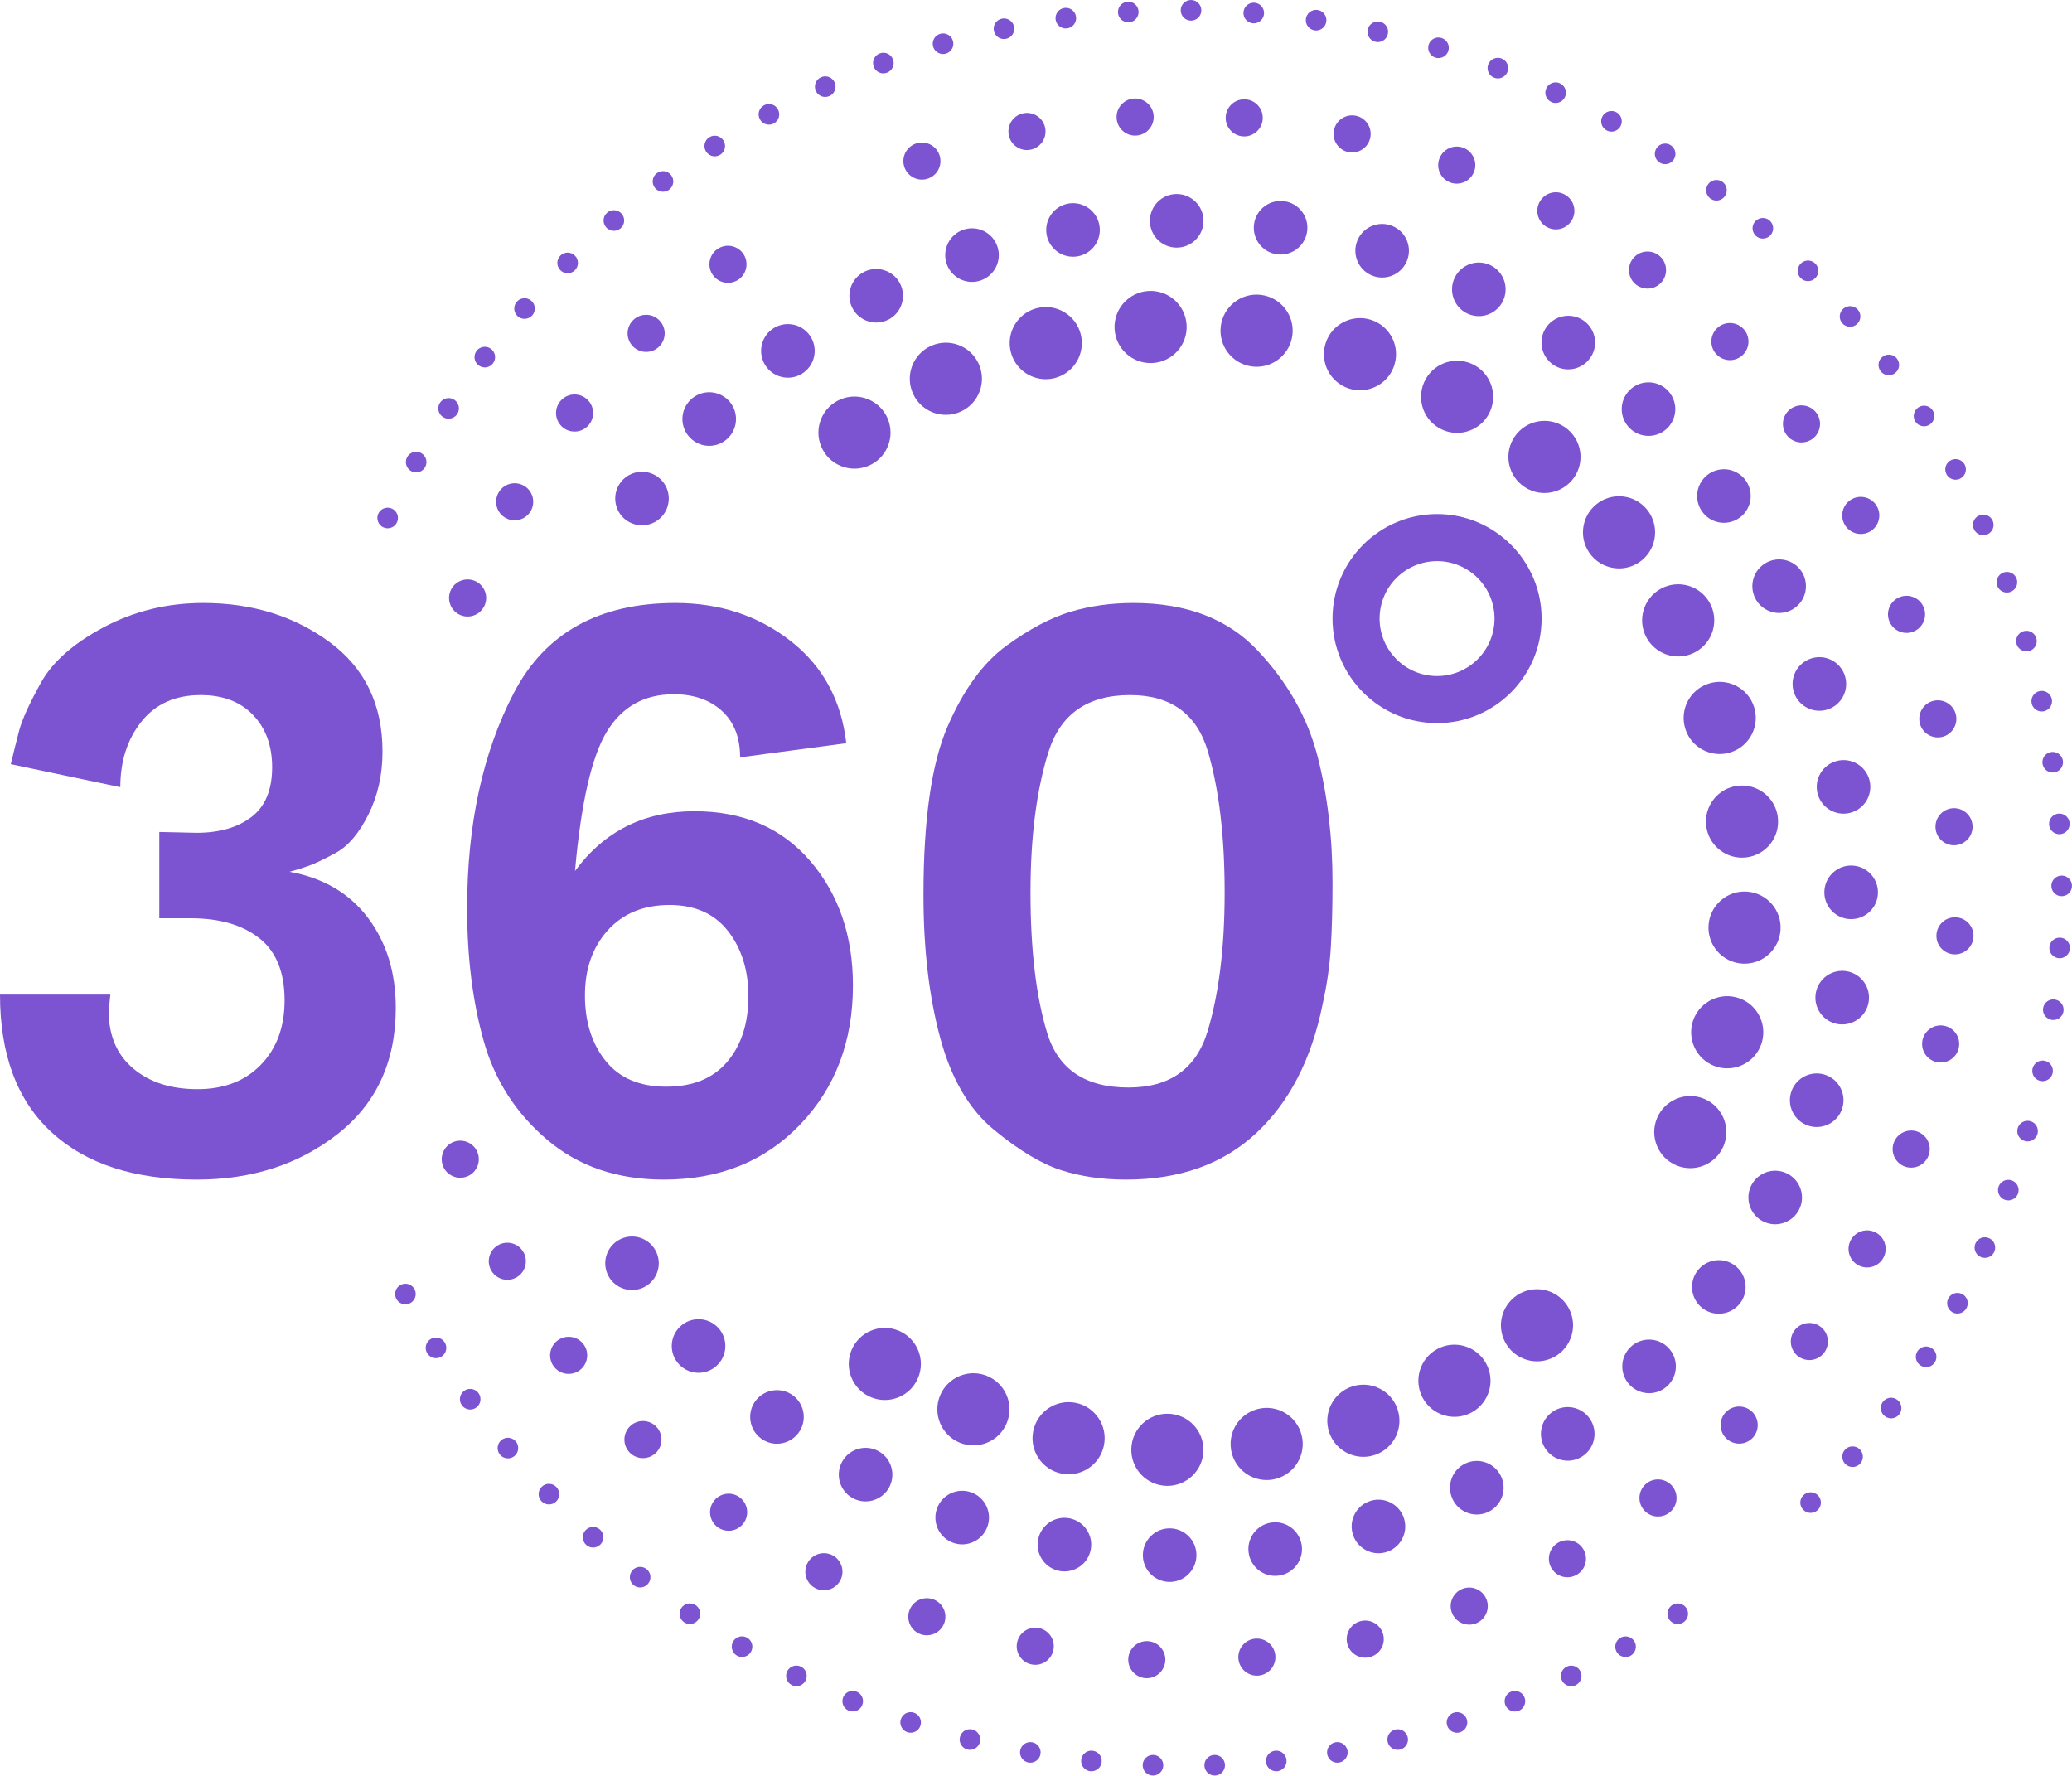 <?xml version="1.0" encoding="UTF-8" standalone="no"?><svg xmlns="http://www.w3.org/2000/svg" xmlns:xlink="http://www.w3.org/1999/xlink" fill="#000000" height="649.7" preserveAspectRatio="xMidYMid meet" version="1" viewBox="0.0 -0.0 758.1 649.7" width="758.1" zoomAndPan="magnify"><defs><clipPath id="a"><path d="M 657 95 L 758.09 95 L 758.09 537 L 657 537 Z M 657 95"/></clipPath><clipPath id="b"><path d="M 155 489 L 599 489 L 599 649.68 L 155 649.68 Z M 155 489"/></clipPath></defs><g><g id="change1_1"><path d="M 71.949 431.621 C 49.074 431.621 31.367 425.836 18.82 414.254 C 6.27 402.68 0 385.902 0 363.922 L 40.375 363.922 L 39.77 369.93 C 39.77 378.895 42.754 385.898 48.723 390.949 C 54.691 396.008 62.535 398.531 72.25 398.531 C 81.965 398.531 89.707 395.547 95.473 389.574 C 101.242 383.609 104.129 375.762 104.129 366.047 C 104.129 355.727 101.039 348.137 94.867 343.281 C 88.691 338.422 80.344 335.992 69.824 335.992 C 67.191 335.992 64.914 335.992 62.992 335.992 C 61.066 335.992 59.5 335.992 58.285 335.992 L 58.285 304.422 L 71.949 304.727 C 80.242 304.727 86.922 302.805 91.984 298.957 C 97.039 295.113 99.574 289.043 99.574 280.742 C 99.574 272.852 97.242 266.477 92.59 261.617 C 87.934 256.762 81.559 254.332 73.465 254.332 C 64.156 254.332 56.922 257.562 51.762 264.023 C 46.598 270.484 44.02 278.484 44.02 288.027 L 3.945 279.605 C 4.957 275.395 5.969 271.332 6.98 267.418 C 7.992 263.512 10.625 257.691 14.875 249.969 C 19.125 242.246 26.816 235.43 37.949 229.512 C 49.074 223.594 61.219 220.637 74.375 220.637 C 92.184 220.637 107.566 225.395 120.52 234.902 C 133.469 244.418 139.949 257.777 139.949 274.977 C 139.949 283.477 138.227 291.168 134.789 298.047 C 131.344 304.93 127.398 309.582 122.949 312.012 C 118.492 314.441 115.102 316.062 112.777 316.867 C 110.449 317.68 108.172 318.387 105.949 318.992 C 118.289 321.223 127.852 326.84 134.637 335.844 C 141.414 344.852 144.805 355.832 144.805 368.781 C 144.805 388.414 137.719 403.797 123.555 414.926 C 109.387 426.059 92.184 431.621 71.949 431.621" fill="#7c53d0"/></g><g id="change1_2"><path d="M 244.984 331.137 C 235.469 331.137 227.934 334.227 222.367 340.395 C 216.801 346.57 214.02 354.512 214.02 364.227 C 214.02 373.941 216.547 381.938 221.609 388.211 C 226.664 394.484 234.059 397.621 243.77 397.621 C 253.484 397.621 260.922 394.586 266.082 388.512 C 271.242 382.441 273.824 374.449 273.824 364.531 C 273.824 355.02 271.344 347.074 266.387 340.699 C 261.426 334.324 254.289 331.137 244.984 331.137 Z M 242.859 431.621 C 225.859 431.621 211.641 426.766 200.207 417.051 C 188.77 407.336 181.027 395.297 176.984 380.926 C 172.934 366.555 170.91 350.367 170.91 332.352 C 170.91 301.59 176.629 275.277 188.062 253.422 C 199.496 231.562 219.18 220.637 247.109 220.637 C 263.301 220.637 277.316 225.242 289.156 234.449 C 300.996 243.66 307.824 256.152 309.645 271.938 L 270.789 277.102 C 270.789 269.816 268.559 264.152 264.109 260.102 C 259.656 256.055 253.789 254.027 246.504 254.027 C 235.773 254.027 227.629 258.566 222.066 267.641 C 216.496 276.723 212.602 293.734 210.379 318.691 C 221.102 304.117 235.676 296.832 254.094 296.832 C 271.898 296.832 286.016 302.902 296.441 315.047 C 306.863 327.191 312.074 342.367 312.074 360.586 C 312.074 381.027 305.648 397.977 292.797 411.434 C 279.941 424.895 263.301 431.621 242.859 431.621" fill="#7c53d0"/></g><g id="change1_3"><path d="M 413.469 254.332 C 397.883 254.332 387.914 261.312 383.566 275.277 C 379.211 289.242 377.039 306.348 377.039 326.582 C 377.039 347.43 379.062 364.531 383.109 377.887 C 387.156 391.246 397.074 397.926 412.859 397.926 C 428.039 397.926 437.703 391.047 441.855 377.281 C 446 363.52 448.074 346.617 448.074 326.582 C 448.074 306.145 446.051 288.992 442.004 275.129 C 437.953 261.266 428.441 254.332 413.469 254.332 Z M 483.898 367.566 C 479.848 387.602 471.758 403.289 459.613 414.621 C 447.469 425.957 431.578 431.621 411.949 431.621 C 403.246 431.621 395.301 430.453 388.121 428.129 C 380.934 425.805 372.789 420.895 363.684 413.406 C 354.574 405.922 347.996 394.637 343.949 379.559 C 339.898 364.484 337.879 347.129 337.879 327.492 C 337.879 299.973 340.809 279.43 346.684 265.867 C 352.551 252.312 359.734 242.445 368.234 236.27 C 376.734 230.098 384.578 225.949 391.766 223.824 C 398.945 221.699 406.586 220.637 414.684 220.637 C 434.113 220.637 449.289 226.453 460.219 238.09 C 471.148 249.73 478.434 262.633 482.078 276.797 C 485.719 290.965 487.543 306.348 487.543 322.941 C 487.543 331.848 487.34 339.688 486.934 346.469 C 486.527 353.25 485.516 360.281 483.898 367.566" fill="#7c53d0"/></g><g id="change1_4"><path d="M 525.789 205.32 C 514.195 205.32 504.766 214.754 504.766 226.344 C 504.766 237.938 514.195 247.371 525.789 247.371 C 537.383 247.371 546.816 237.938 546.816 226.344 C 546.816 214.754 537.383 205.32 525.789 205.32 Z M 525.789 264.594 C 504.699 264.594 487.543 247.438 487.543 226.344 C 487.543 205.254 504.699 188.098 525.789 188.098 C 546.883 188.098 564.039 205.254 564.039 226.344 C 564.039 247.438 546.883 264.594 525.789 264.594" fill="#7c53d0"/></g><g id="change1_5"><path d="M 312.633 171.488 C 309.156 171.488 305.758 170.086 303.297 167.629 C 300.848 165.168 299.438 161.766 299.438 158.289 C 299.438 154.82 300.848 151.422 303.297 148.961 C 305.758 146.504 309.156 145.094 312.633 145.094 C 316.102 145.094 319.504 146.504 321.965 148.961 C 324.422 151.414 325.832 154.812 325.832 158.289 C 325.832 161.766 324.422 165.168 321.965 167.629 C 319.504 170.086 316.102 171.488 312.633 171.488" fill="#7c53d0"/></g><g id="change1_6"><path d="M 407.809 120.418 C 407.379 113.141 412.938 106.895 420.215 106.473 C 427.492 106.051 433.73 111.602 434.156 118.879 C 434.578 126.156 429.027 132.402 421.754 132.824 C 421.488 132.84 421.227 132.848 420.969 132.848 C 414.027 132.848 408.215 127.43 407.809 120.418 Z M 458.062 134.09 C 450.84 133.156 445.734 126.531 446.668 119.309 C 447.605 112.074 454.219 106.977 461.449 107.914 C 468.676 108.848 473.781 115.465 472.855 122.688 C 471.984 129.348 466.309 134.203 459.777 134.203 C 459.211 134.203 458.645 134.164 458.062 134.09 Z M 369.828 128.781 C 368.039 121.715 372.324 114.535 379.391 112.754 C 386.457 110.969 393.637 115.242 395.426 122.316 C 397.203 129.383 392.922 136.555 385.859 138.344 C 384.777 138.613 383.688 138.75 382.617 138.75 C 376.715 138.75 371.336 134.762 369.828 128.781 Z M 493.457 142.129 C 486.539 139.844 482.777 132.387 485.062 125.465 C 487.34 118.539 494.809 114.777 501.73 117.062 C 508.645 119.34 512.406 126.805 510.121 133.727 C 508.301 139.277 503.141 142.793 497.598 142.793 C 496.223 142.793 494.828 142.582 493.457 142.129 Z M 334.121 144.18 C 331.027 137.582 333.879 129.723 340.477 126.633 C 340.477 126.633 340.477 126.633 340.477 126.641 C 347.074 123.547 354.934 126.391 358.023 132.988 C 361.117 139.594 358.27 147.453 351.668 150.539 C 349.859 151.391 347.957 151.789 346.078 151.789 C 341.117 151.789 336.359 148.977 334.121 144.18 Z M 526.699 156.715 C 520.336 153.172 518.051 145.133 521.602 138.766 C 525.145 132.402 533.188 130.113 539.551 133.66 C 545.914 137.211 548.199 145.254 544.656 151.617 C 542.234 155.945 537.746 158.391 533.117 158.391 C 530.938 158.391 528.734 157.852 526.699 156.715 Z M 556.617 177.309 C 551.027 172.633 550.289 164.309 554.973 158.723 C 559.648 153.133 567.977 152.395 573.562 157.074 C 579.148 161.754 579.891 170.078 575.207 175.664 C 572.598 178.781 568.855 180.395 565.086 180.395 C 562.094 180.395 559.09 179.383 556.617 177.309 Z M 582.16 203.148 C 577.543 197.508 578.375 189.188 584.016 184.574 C 589.656 179.957 597.977 180.785 602.59 186.43 C 607.203 192.07 606.375 200.387 600.734 205.004 C 598.281 207.008 595.32 207.988 592.379 207.988 C 588.562 207.98 584.77 206.34 582.16 203.148 Z M 602.414 233.289 C 598.938 226.883 601.316 218.871 607.719 215.395 C 614.129 211.918 622.137 214.293 625.613 220.695 C 629.09 227.105 626.715 235.117 620.312 238.594 C 618.309 239.68 616.156 240.199 614.027 240.199 C 609.348 240.199 604.809 237.695 602.414 233.289 Z M 616.625 266.684 C 614.414 259.738 618.27 252.316 625.215 250.117 C 632.16 247.906 639.582 251.754 641.781 258.707 C 643.984 265.652 640.141 273.07 633.191 275.273 C 631.863 275.695 630.523 275.895 629.195 275.895 C 623.602 275.895 618.402 272.305 616.625 266.684 Z M 624.266 302.168 C 623.402 294.93 628.586 288.367 635.824 287.516 C 643.062 286.66 649.625 291.836 650.477 299.074 C 651.332 306.316 646.148 312.875 638.91 313.73 C 638.391 313.789 637.859 313.82 637.348 313.82 C 630.75 313.82 625.055 308.879 624.266 302.168 Z M 637.371 352.582 C 630.102 352.078 624.617 345.773 625.125 338.496 C 625.629 331.227 631.934 325.742 639.203 326.246 C 646.473 326.754 651.965 333.059 651.449 340.328 C 650.969 347.289 645.176 352.613 638.301 352.613 C 637.988 352.613 637.68 352.598 637.371 352.582 Z M 628.578 390.465 C 621.527 388.602 617.336 381.375 619.195 374.324 C 621.066 367.281 628.281 363.078 635.336 364.949 C 642.379 366.812 646.578 374.039 644.719 381.082 C 643.148 387.004 637.809 390.906 631.965 390.906 C 630.848 390.906 629.711 390.766 628.578 390.465" fill="#7c53d0"/></g><g id="change1_7"><path d="M 618.441 427.434 C 614.965 427.434 611.562 426.023 609.105 423.57 C 606.652 421.113 605.242 417.711 605.242 414.234 C 605.242 410.758 606.652 407.355 609.105 404.906 C 611.562 402.445 614.965 401.035 618.441 401.035 C 621.918 401.035 625.32 402.445 627.77 404.906 C 630.23 407.363 631.641 410.766 631.641 414.234 C 631.641 417.711 630.23 421.113 627.77 423.57 C 625.312 426.023 621.91 427.434 618.441 427.434" fill="#7c53d0"/></g><g id="change1_8"><path d="M 562.355 498.117 C 558.879 498.117 555.477 496.707 553.027 494.25 C 550.566 491.797 549.156 488.398 549.156 484.922 C 549.156 481.445 550.566 478.043 553.027 475.594 C 555.477 473.133 558.879 471.723 562.355 471.723 C 565.832 471.723 569.234 473.133 571.691 475.594 C 574.145 478.043 575.555 481.445 575.555 484.922 C 575.555 488.398 574.145 491.797 571.691 494.25 C 569.234 496.707 565.832 498.117 562.355 498.117" fill="#7c53d0"/></g><g id="change1_9"><path d="M 520.586 511.578 C 517.07 505.191 519.398 497.168 525.785 493.652 C 532.176 490.141 540.199 492.469 543.715 498.859 C 547.227 505.246 544.895 513.27 538.512 516.785 C 536.496 517.891 534.309 518.422 532.16 518.422 C 527.5 518.422 522.988 515.945 520.586 511.578 Z M 351.207 527.906 C 344.449 525.176 341.188 517.484 343.914 510.727 C 346.645 503.973 354.34 500.703 361.098 503.434 C 367.852 506.164 371.117 513.855 368.387 520.613 C 366.309 525.75 361.367 528.871 356.148 528.871 C 354.496 528.871 352.828 528.562 351.207 527.906 Z M 486.32 524.07 C 484 517.168 487.711 509.68 494.617 507.348 C 501.523 505.027 509.016 508.738 511.336 515.645 C 513.668 522.555 509.949 530.043 503.039 532.363 C 501.645 532.84 500.23 533.059 498.832 533.059 C 493.32 533.059 488.176 529.582 486.32 524.07 Z M 388.281 539.16 C 381.148 537.672 376.562 530.684 378.059 523.547 C 379.543 516.414 386.531 511.836 393.668 513.32 C 400.801 514.809 405.379 521.801 403.895 528.934 C 402.598 535.16 397.105 539.438 390.988 539.438 C 390.094 539.438 389.188 539.348 388.281 539.16 Z M 450.395 530.281 C 449.332 523.074 454.309 516.359 461.523 515.297 C 468.734 514.234 475.438 519.219 476.504 526.43 C 477.566 533.641 472.59 540.344 465.379 541.406 C 464.723 541.504 464.074 541.551 463.434 541.551 C 457 541.551 451.359 536.836 450.395 530.281 Z M 426.734 543.676 C 419.449 543.465 413.715 537.387 413.926 530.102 C 414.137 522.816 420.215 517.086 427.496 517.297 C 434.781 517.5 440.523 523.578 440.312 530.863 C 440.109 538.02 434.234 543.684 427.121 543.684 C 426.992 543.684 426.863 543.684 426.734 543.676" fill="#7c53d0"/></g><g id="change1_10"><path d="M 323.734 512.273 C 320.258 512.273 316.855 510.863 314.406 508.414 C 311.945 505.953 310.535 502.555 310.535 499.074 C 310.535 495.605 311.945 492.207 314.406 489.746 C 316.863 487.289 320.266 485.879 323.734 485.879 C 327.211 485.879 330.613 487.289 333.062 489.746 C 335.523 492.207 336.934 495.605 336.934 499.074 C 336.934 502.555 335.523 505.953 333.062 508.414 C 330.613 510.863 327.211 512.273 323.734 512.273" fill="#7c53d0"/></g><g id="change1_11"><path d="M 630.742 191.301 C 628.164 191.301 625.637 190.254 623.812 188.426 C 621.984 186.602 620.938 184.074 620.938 181.496 C 620.938 178.918 621.984 176.391 623.812 174.566 C 625.637 172.738 628.164 171.691 630.742 171.691 C 633.32 171.691 635.848 172.738 637.68 174.566 C 639.504 176.391 640.547 178.918 640.547 181.496 C 640.547 184.074 639.504 186.602 637.68 188.426 C 635.848 190.254 633.32 191.301 630.742 191.301" fill="#7c53d0"/></g><g id="change1_12"><path d="M 642.215 218.934 C 639.754 214.105 641.688 208.199 646.512 205.75 C 651.34 203.297 657.242 205.223 659.695 210.047 C 662.145 214.875 660.223 220.781 655.387 223.23 C 653.973 223.953 652.453 224.293 650.961 224.293 C 647.387 224.293 643.938 222.332 642.215 218.934 Z M 656.34 253.262 L 656.332 253.262 C 654.68 248.102 657.523 242.582 662.672 240.93 C 667.832 239.27 673.352 242.105 675.004 247.266 C 676.66 252.426 673.82 257.945 668.668 259.598 C 667.672 259.922 666.66 260.07 665.668 260.07 C 661.52 260.07 657.672 257.414 656.34 253.262 Z M 664.82 289.391 C 664.008 284.039 667.688 279.047 673.043 278.23 C 678.391 277.414 683.391 281.09 684.203 286.441 C 685.02 291.797 681.34 296.797 675.984 297.613 C 675.484 297.688 674.988 297.727 674.496 297.727 C 669.738 297.727 665.562 294.25 664.82 289.391 Z M 677.234 336.309 C 671.82 336.277 667.453 331.859 667.492 326.445 C 667.527 321.027 671.941 316.672 677.355 316.707 C 682.77 316.738 687.129 321.156 687.102 326.57 C 687.062 331.965 682.688 336.309 677.297 336.309 C 677.281 336.309 677.258 336.309 677.234 336.309 Z M 672.426 374.719 C 667.078 373.836 663.465 368.781 664.348 363.441 C 665.23 358.102 670.281 354.484 675.621 355.363 C 680.961 356.246 684.582 361.301 683.699 366.641 C 682.898 371.445 678.742 374.844 674.031 374.844 C 673.504 374.844 672.969 374.801 672.426 374.719 Z M 661.578 411.875 C 656.441 410.148 653.676 404.598 655.395 399.461 C 657.121 394.324 662.68 391.559 667.809 393.277 C 672.945 395.004 675.711 400.555 673.992 405.691 C 672.621 409.793 668.797 412.379 664.695 412.379 C 663.66 412.379 662.613 412.223 661.578 411.875 Z M 644.957 446.852 C 640.16 444.332 638.312 438.406 640.824 433.617 C 643.344 428.82 649.27 426.973 654.062 429.484 C 658.855 431.992 660.703 437.922 658.191 442.719 C 656.438 446.059 653.027 447.977 649.496 447.977 C 647.969 447.977 646.406 447.613 644.957 446.852 Z M 623.012 478.754 C 618.676 475.508 617.785 469.371 621.027 465.027 C 624.266 460.691 630.41 459.801 634.746 463.043 C 639.09 466.277 639.973 472.426 636.738 476.762 C 634.812 479.34 631.859 480.699 628.871 480.699 C 626.836 480.699 624.777 480.062 623.012 478.754 Z M 248.465 499.234 C 244.746 495.297 244.918 489.09 248.863 485.383 C 252.793 481.664 259 481.836 262.719 485.773 C 266.434 489.719 266.254 495.914 262.316 499.633 C 260.426 501.422 258.004 502.312 255.59 502.312 C 252.988 502.312 250.387 501.277 248.465 499.234 Z M 596.336 506.801 C 592.559 502.922 592.645 496.715 596.527 492.938 C 600.41 489.16 606.617 489.25 610.387 493.133 C 614.164 497.012 614.082 503.215 610.199 506.996 C 608.289 508.852 605.824 509.77 603.367 509.77 C 600.809 509.77 598.254 508.773 596.336 506.801 Z M 278.297 526.227 C 274.008 522.922 273.207 516.762 276.512 512.477 C 279.812 508.188 285.977 507.387 290.266 510.691 C 294.551 513.992 295.348 520.156 292.047 524.438 C 290.113 526.949 287.211 528.262 284.27 528.262 C 282.184 528.262 280.078 527.598 278.297 526.227 Z M 565.586 530.305 C 562.469 525.887 563.531 519.77 567.949 516.648 C 572.379 513.531 578.496 514.59 581.617 519.016 C 584.73 523.441 583.676 529.559 579.25 532.68 C 577.527 533.887 575.562 534.469 573.605 534.469 C 570.531 534.469 567.492 533.02 565.586 530.305 Z M 312.016 548.188 C 307.258 545.602 305.5 539.641 308.086 534.891 C 310.664 530.133 316.621 528.375 321.383 530.953 C 326.133 533.539 327.898 539.5 325.312 544.258 C 323.531 547.523 320.16 549.379 316.684 549.379 C 315.102 549.379 313.5 548.992 312.016 548.188 Z M 531.527 548.668 C 529.145 543.805 531.156 537.93 536.02 535.555 C 540.887 533.172 546.762 535.184 549.137 540.051 C 551.52 544.914 549.504 550.781 544.641 553.164 C 543.254 553.844 541.781 554.168 540.336 554.168 C 536.715 554.168 533.223 552.145 531.527 548.668 Z M 348.797 564.535 C 343.684 562.734 341.004 557.137 342.801 552.031 C 344.602 546.926 350.199 544.242 355.305 546.035 C 360.41 547.84 363.094 553.434 361.289 558.539 C 359.875 562.574 356.09 565.094 352.047 565.094 C 350.969 565.094 349.867 564.914 348.797 564.535 Z M 494.965 561.391 C 493.391 556.211 496.312 550.734 501.496 549.16 C 506.668 547.582 512.152 550.5 513.727 555.684 C 515.305 560.863 512.387 566.34 507.203 567.914 C 506.246 568.207 505.289 568.344 504.34 568.344 C 500.141 568.344 496.254 565.621 494.965 561.391 Z M 387.711 574.832 C 382.379 573.863 378.84 568.766 379.809 563.434 C 380.766 558.109 385.871 554.566 391.191 555.531 C 396.523 556.496 400.062 561.594 399.098 566.926 C 398.246 571.664 394.113 574.988 389.461 574.988 C 388.879 574.988 388.297 574.938 387.711 574.832 Z M 456.855 568.141 C 456.117 562.777 459.875 557.832 465.234 557.102 L 465.242 557.102 C 470.605 556.363 475.547 560.117 476.285 565.488 C 477.016 570.848 473.262 575.789 467.898 576.527 C 467.445 576.586 467 576.617 466.555 576.617 C 461.73 576.617 457.527 573.059 456.855 568.141 Z M 427.746 578.828 C 422.332 578.715 418.039 574.234 418.152 568.82 C 418.27 563.414 422.746 559.113 428.16 559.227 C 433.57 559.34 437.867 563.82 437.754 569.234 C 437.641 574.574 433.273 578.836 427.961 578.836 C 427.891 578.836 427.824 578.828 427.746 578.828" fill="#7c53d0"/></g><g id="change1_13"><path d="M 231.246 472.039 C 228.66 472.039 226.133 470.992 224.309 469.176 C 222.48 467.344 221.441 464.816 221.441 462.234 C 221.441 459.656 222.48 457.129 224.309 455.305 C 226.133 453.48 228.66 452.434 231.246 452.434 C 233.824 452.434 236.344 453.48 238.168 455.305 C 239.992 457.129 241.043 459.656 241.043 462.234 C 241.043 464.816 239.992 467.348 238.168 469.176 C 236.352 470.992 233.824 472.039 231.246 472.039" fill="#7c53d0"/></g><g id="change1_14"><path d="M 234.895 192.219 C 232.309 192.219 229.781 191.172 227.957 189.348 C 226.133 187.523 225.094 184.996 225.094 182.414 C 225.094 179.828 226.133 177.309 227.957 175.484 C 229.781 173.66 232.309 172.613 234.895 172.613 C 237.477 172.613 240 173.66 241.828 175.484 C 243.652 177.305 244.699 179.828 244.699 182.414 C 244.699 184.996 243.652 187.523 241.828 189.348 C 240 191.172 237.477 192.219 234.895 192.219" fill="#7c53d0"/></g><g id="change1_15"><path d="M 420.727 80.898 C 420.676 75.484 425.016 71.051 430.426 70.988 C 435.848 70.938 440.281 75.281 440.336 80.695 C 440.395 86.109 436.051 90.547 430.637 90.598 C 430.598 90.598 430.562 90.605 430.531 90.605 C 425.16 90.605 420.785 86.277 420.727 80.898 Z M 467.137 93.035 C 461.773 92.258 458.062 87.281 458.84 81.918 C 459.617 76.562 464.598 72.852 469.949 73.629 C 475.312 74.406 479.023 79.383 478.246 84.738 C 477.535 89.617 473.344 93.133 468.555 93.133 C 468.086 93.133 467.613 93.102 467.137 93.035 Z M 382.922 85.758 C 382.031 80.41 385.637 75.363 390.977 74.469 C 396.312 73.578 401.367 77.184 402.266 82.52 C 403.156 87.859 399.551 92.914 394.211 93.805 C 393.66 93.902 393.117 93.938 392.582 93.938 C 387.875 93.938 383.727 90.547 382.922 85.758 Z M 502.785 101.105 C 497.617 99.496 494.73 94 496.336 88.836 C 497.941 83.66 503.434 80.773 508.605 82.379 C 513.773 83.984 516.668 89.48 515.055 94.656 C 513.75 98.855 509.883 101.547 505.695 101.547 C 504.738 101.547 503.758 101.406 502.785 101.105 Z M 346.344 96.457 C 344.625 91.32 347.395 85.766 352.527 84.043 C 357.664 82.324 363.223 85.102 364.941 90.234 C 366.652 95.363 363.887 100.922 358.75 102.641 C 357.719 102.988 356.668 103.156 355.645 103.156 C 351.539 103.156 347.719 100.559 346.344 96.457 Z M 536.73 114.664 C 531.871 112.266 529.883 106.383 532.281 101.531 C 534.68 96.676 540.555 94.684 545.41 97.074 C 550.266 99.477 552.258 105.355 549.859 110.207 C 548.156 113.668 544.68 115.676 541.066 115.676 C 539.609 115.676 538.125 115.348 536.73 114.664 Z M 311.887 112.746 C 309.391 107.949 311.254 102.031 316.059 99.527 C 320.859 97.031 326.781 98.895 329.285 103.699 C 331.781 108.5 329.91 114.422 325.113 116.926 L 325.113 116.918 C 323.668 117.672 322.121 118.027 320.598 118.027 C 317.055 118.027 313.637 116.102 311.887 112.746 Z M 568.156 133.359 C 563.73 130.23 562.672 124.113 565.793 119.691 C 568.918 115.266 575.039 114.219 579.461 117.34 C 583.879 120.465 584.938 126.578 581.812 130.996 C 579.902 133.703 576.871 135.152 573.797 135.152 C 571.844 135.152 569.867 134.566 568.156 133.359 Z M 280.395 134.219 C 277.176 129.859 278.102 123.719 282.453 120.5 C 286.812 117.289 292.949 118.215 296.164 122.566 C 299.383 126.926 298.457 133.062 294.105 136.277 C 292.348 137.574 290.312 138.199 288.289 138.199 C 285.281 138.199 282.316 136.82 280.395 134.219 Z M 252.598 160.297 C 248.742 156.488 248.703 150.289 252.516 146.434 C 256.32 142.582 262.527 142.543 266.383 146.352 C 270.227 150.16 270.266 156.367 266.457 160.215 C 264.539 162.16 262.016 163.133 259.488 163.133 C 256.992 163.133 254.504 162.191 252.598 160.297" fill="#7c53d0"/></g><g id="change1_16"><path d="M 603.156 159.496 C 600.566 159.496 598.043 158.449 596.227 156.625 C 594.398 154.809 593.352 152.281 593.352 149.691 C 593.352 147.113 594.398 144.59 596.227 142.762 C 598.043 140.938 600.566 139.891 603.156 139.891 C 605.734 139.891 608.262 140.938 610.086 142.762 C 611.91 144.59 612.961 147.113 612.961 149.691 C 612.961 152.273 611.91 154.809 610.086 156.625 C 608.262 158.449 605.734 159.496 603.156 159.496" fill="#7c53d0"/></g><g id="change1_17"><path d="M 337.309 65.727 C 335.531 65.727 333.781 65.004 332.516 63.734 C 331.254 62.469 330.527 60.727 330.527 58.938 C 330.527 57.152 331.254 55.402 332.516 54.137 C 333.781 52.875 335.531 52.145 337.309 52.145 C 339.098 52.145 340.848 52.875 342.113 54.137 C 343.371 55.395 344.098 57.152 344.098 58.938 C 344.098 60.727 343.371 62.477 342.113 63.734 C 340.848 65.004 339.098 65.727 337.309 65.727" fill="#7c53d0"/></g><g id="change1_18"><path d="M 408.547 43.254 C 408.312 39.504 411.156 36.285 414.895 36.051 C 418.637 35.816 421.863 38.668 422.098 42.406 C 422.324 46.148 419.48 49.367 415.742 49.602 C 415.598 49.609 415.453 49.617 415.32 49.617 C 411.758 49.617 408.773 46.852 408.547 43.254 Z M 454.715 49.891 C 450.977 49.602 448.188 46.336 448.473 42.605 C 448.758 38.863 452.023 36.066 455.766 36.359 C 459.496 36.645 462.297 39.91 462 43.645 C 461.73 47.203 458.758 49.91 455.242 49.91 C 455.07 49.91 454.891 49.902 454.715 49.891 Z M 369.098 49.48 C 368.344 45.809 370.703 42.219 374.375 41.457 C 378.039 40.703 381.633 43.062 382.395 46.738 C 383.148 50.41 380.785 54 377.113 54.754 C 376.652 54.852 376.195 54.898 375.742 54.898 C 372.59 54.898 369.762 52.688 369.098 49.48 Z M 493.246 55.621 L 493.246 55.629 C 489.59 54.812 487.273 51.188 488.086 47.527 C 488.902 43.863 492.527 41.555 496.188 42.371 C 499.844 43.184 502.152 46.812 501.336 50.469 C 500.637 53.629 497.832 55.785 494.723 55.785 C 494.234 55.785 493.734 55.734 493.246 55.621 Z M 530.598 66.766 C 527.094 65.441 525.32 61.527 526.645 58.02 C 527.969 54.512 531.887 52.738 535.395 54.066 C 538.902 55.387 540.668 59.301 539.348 62.809 C 538.32 65.531 535.734 67.203 532.996 67.203 C 532.195 67.203 531.391 67.062 530.598 66.766 Z M 565.992 83.086 C 562.703 81.277 561.504 77.152 563.312 73.871 C 565.121 70.582 569.246 69.383 572.527 71.195 L 572.535 71.195 C 575.816 73.004 577.016 77.129 575.207 80.418 C 573.969 82.664 571.648 83.934 569.258 83.934 C 568.148 83.934 567.023 83.66 565.992 83.086 Z M 598.715 104.246 C 595.719 101.992 595.117 97.738 597.363 94.738 C 599.617 91.742 603.871 91.141 606.871 93.391 C 609.867 95.645 610.473 99.898 608.215 102.898 C 606.883 104.672 604.844 105.605 602.785 105.605 C 601.367 105.605 599.938 105.16 598.715 104.246 Z M 628.148 129.785 C 625.492 127.137 625.492 122.84 628.141 120.191 C 630.785 117.535 635.086 117.535 637.738 120.184 C 640.395 122.828 640.395 127.129 637.738 129.785 C 636.422 131.109 634.68 131.773 632.945 131.773 C 631.211 131.773 629.469 131.109 628.148 129.785 Z M 653.707 159.188 C 651.449 156.195 652.055 151.941 655.051 149.688 C 658.043 147.43 662.297 148.035 664.551 151.027 C 666.805 154.023 666.203 158.273 663.211 160.531 C 661.984 161.449 660.555 161.895 659.137 161.895 C 657.078 161.895 655.039 160.961 653.707 159.188 Z M 674.875 191.871 L 674.875 191.879 C 673.062 188.594 674.258 184.469 677.535 182.656 C 680.816 180.848 684.949 182.039 686.762 185.32 C 688.57 188.602 687.379 192.734 684.098 194.543 C 683.059 195.117 681.934 195.387 680.824 195.387 C 678.434 195.387 676.109 194.121 674.875 191.871 Z M 691.219 227.203 C 689.891 223.699 691.648 219.785 695.152 218.449 C 698.66 217.121 702.582 218.887 703.91 222.395 C 705.238 225.898 703.473 229.82 699.965 231.148 C 699.176 231.441 698.359 231.586 697.559 231.586 C 694.82 231.586 692.242 229.922 691.219 227.203 Z M 702.387 264.512 C 701.57 260.855 703.871 257.227 707.527 256.414 C 711.195 255.59 714.82 257.898 715.637 261.559 C 716.449 265.215 714.152 268.844 710.492 269.664 C 709.996 269.77 709.496 269.82 709.008 269.82 C 705.898 269.82 703.098 267.68 702.387 264.512 Z M 708.172 303.035 C 707.867 299.301 710.668 296.035 714.398 295.742 C 718.141 295.449 721.406 298.238 721.699 301.98 C 721.992 305.711 719.203 308.977 715.465 309.273 C 715.281 309.285 715.109 309.293 714.93 309.293 C 711.422 309.293 708.441 306.594 708.172 303.035 Z M 714.867 349.195 C 711.117 348.969 708.277 345.75 708.504 342.008 C 708.73 338.27 711.949 335.418 715.688 335.645 C 719.43 335.871 722.281 339.09 722.055 342.832 C 721.836 346.438 718.844 349.211 715.281 349.211 C 715.145 349.211 715.004 349.203 714.867 349.195 Z M 708.684 388.641 C 705.012 387.883 702.648 384.301 703.395 380.629 C 704.148 376.957 707.742 374.59 711.414 375.344 C 715.086 376.098 717.445 379.68 716.691 383.352 C 716.035 386.566 713.211 388.781 710.055 388.781 C 709.605 388.781 709.145 388.738 708.684 388.641 Z M 696.973 426.844 C 693.441 425.578 691.609 421.684 692.879 418.156 C 694.145 414.633 698.027 412.793 701.559 414.062 C 705.086 415.328 706.918 419.219 705.652 422.742 C 704.656 425.516 702.047 427.242 699.266 427.242 C 698.504 427.242 697.727 427.113 696.973 426.844 Z M 679.957 462.98 C 676.648 461.234 675.379 457.121 677.129 453.812 L 677.137 453.812 C 678.887 450.492 682.996 449.234 686.309 450.984 C 689.617 452.742 690.887 456.844 689.129 460.16 C 687.914 462.461 685.562 463.773 683.125 463.773 C 682.055 463.773 680.969 463.52 679.957 462.98 Z M 658.012 496.355 C 654.98 494.152 654.309 489.906 656.512 486.875 C 658.715 483.844 662.961 483.172 665.992 485.371 C 669.023 487.574 669.699 491.82 667.492 494.852 C 667.492 494.852 667.492 494.852 667.5 494.852 C 666.164 496.684 664.098 497.652 662.004 497.652 C 660.613 497.652 659.219 497.23 658.012 496.355 Z M 631.609 526.316 C 628.918 523.707 628.844 519.414 631.449 516.715 C 634.055 514.023 638.352 513.957 641.051 516.559 C 643.742 519.168 643.812 523.465 641.211 526.156 C 639.875 527.539 638.102 528.223 636.328 528.223 C 634.633 528.223 632.93 527.59 631.609 526.316 Z M 601.277 552.281 C 598.969 549.316 599.504 545.059 602.461 542.758 C 605.418 540.449 609.68 540.984 611.984 543.941 C 614.285 546.898 613.758 551.164 610.805 553.465 C 609.559 554.43 608.098 554.898 606.633 554.898 C 604.609 554.898 602.613 554 601.277 552.281 Z M 567.605 573.723 C 565.734 570.465 566.867 566.324 570.117 564.461 C 573.367 562.598 577.516 563.723 579.379 566.973 C 581.246 570.223 580.117 574.371 576.867 576.234 C 575.805 576.844 574.641 577.137 573.492 577.137 C 571.141 577.137 568.855 575.91 567.605 573.723 Z M 531.254 590.191 C 529.867 586.707 531.562 582.766 535.047 581.375 C 538.531 579.988 542.477 581.691 543.863 585.18 C 545.254 588.652 543.547 592.605 540.062 593.984 C 539.238 594.316 538.395 594.469 537.559 594.469 C 534.859 594.469 532.312 592.855 531.254 590.191 Z M 492.914 601.348 C 492.039 597.703 494.277 594.039 497.922 593.156 C 501.57 592.281 505.234 594.527 506.109 598.172 C 506.984 601.812 504.746 605.48 501.098 606.363 C 500.566 606.488 500.031 606.551 499.504 606.551 C 496.441 606.551 493.66 604.453 492.914 601.348" fill="#7c53d0"/></g><g id="change1_19"><path d="M 459.867 613.133 C 458.078 613.133 456.328 612.41 455.062 611.145 C 453.805 609.883 453.078 608.133 453.078 606.348 C 453.078 604.559 453.805 602.809 455.062 601.543 C 456.328 600.281 458.078 599.559 459.867 599.559 C 461.652 599.559 463.402 600.281 464.664 601.543 C 465.93 602.809 466.652 604.559 466.652 606.348 C 466.652 608.133 465.93 609.883 464.664 611.145 C 463.402 612.41 461.652 613.133 459.867 613.133" fill="#7c53d0"/></g><g id="change1_20"><path d="M 419.59 614.062 C 417.801 614.062 416.051 613.336 414.789 612.07 C 413.523 610.812 412.801 609.062 412.801 607.273 C 412.801 605.488 413.523 603.738 414.789 602.469 C 416.051 601.211 417.801 600.488 419.59 600.488 C 421.375 600.488 423.125 601.211 424.391 602.469 C 425.652 603.738 426.375 605.488 426.375 607.273 C 426.375 609.062 425.652 610.812 424.391 612.07 C 423.125 613.336 421.375 614.062 419.59 614.062" fill="#7c53d0"/></g><g id="change1_21"><path d="M 179.68 464.785 C 177.859 461.504 179.051 457.379 182.332 455.562 C 185.613 453.754 189.738 454.941 191.555 458.223 C 193.363 461.496 192.184 465.629 188.898 467.445 C 187.859 468.02 186.734 468.293 185.621 468.293 C 183.23 468.293 180.914 467.023 179.68 464.785 Z M 202.656 500.035 C 200.387 497.055 200.969 492.793 203.953 490.523 C 206.934 488.254 211.191 488.836 213.465 491.812 C 215.734 494.801 215.152 499.062 212.164 501.332 C 210.945 502.258 209.496 502.711 208.062 502.711 C 206.02 502.711 203.988 501.789 202.656 500.035 Z M 230.492 531.594 C 227.812 528.973 227.77 524.672 230.402 521.996 C 233.02 519.316 237.316 519.273 239.992 521.898 L 239.992 521.902 C 242.672 524.527 242.719 528.82 240.094 531.496 C 238.758 532.855 237 533.531 235.242 533.531 C 233.531 533.531 231.812 532.887 230.492 531.594 Z M 262.59 558.812 C 259.559 556.594 258.898 552.348 261.109 549.324 C 263.32 546.301 267.566 545.637 270.598 547.848 C 273.621 550.059 274.285 554.305 272.066 557.332 C 270.742 559.152 268.676 560.117 266.586 560.117 C 265.195 560.117 263.797 559.695 262.59 558.812 Z M 298.289 581.105 C 294.973 579.355 293.695 575.254 295.445 571.934 C 297.195 568.617 301.309 567.348 304.617 569.098 C 307.938 570.848 309.203 574.949 307.453 578.27 C 306.238 580.57 303.887 581.891 301.449 581.891 C 300.379 581.891 299.293 581.641 298.289 581.105 Z M 336.855 597.977 C 333.32 596.723 331.465 592.848 332.711 589.316 C 333.961 585.781 337.84 583.926 341.367 585.168 C 344.902 586.414 346.758 590.289 345.516 593.828 C 344.535 596.617 341.91 598.359 339.113 598.359 C 338.363 598.359 337.605 598.238 336.855 597.977 Z M 377.484 609.031 C 373.805 608.316 371.398 604.746 372.121 601.066 C 372.84 597.387 376.398 594.988 380.078 595.707 C 383.758 596.422 386.156 599.988 385.438 603.668 C 384.809 606.906 381.969 609.16 378.789 609.16 C 378.355 609.16 377.922 609.113 377.484 609.031" fill="#7c53d0"/></g><g id="change1_22"><path d="M 168.402 430.945 C 166.613 430.945 164.863 430.223 163.598 428.965 C 162.34 427.695 161.613 425.945 161.613 424.16 C 161.613 422.371 162.34 420.621 163.598 419.363 C 164.863 418.094 166.613 417.371 168.402 417.371 C 170.191 417.371 171.938 418.094 173.199 419.363 C 174.465 420.621 175.191 422.371 175.191 424.16 C 175.191 425.945 174.465 427.695 173.199 428.965 C 171.934 430.223 170.191 430.945 168.402 430.945" fill="#7c53d0"/></g><g id="change1_23"><path d="M 260.879 100.719 C 258.664 97.695 259.32 93.449 262.348 91.23 C 265.371 89.016 269.617 89.672 271.836 92.703 C 274.043 95.719 273.387 99.973 270.363 102.184 C 269.156 103.07 267.754 103.492 266.359 103.492 C 264.27 103.492 262.211 102.527 260.879 100.719 Z M 231.539 126.707 C 228.93 124.016 228.996 119.715 231.691 117.105 C 234.375 114.496 238.676 114.566 241.281 117.258 C 243.895 119.941 243.824 124.242 241.141 126.852 C 239.82 128.133 238.117 128.766 236.41 128.766 C 234.641 128.766 232.867 128.078 231.539 126.707 Z M 206.051 156.473 C 203.094 154.172 202.574 149.906 204.883 146.949 C 207.18 143.992 211.449 143.473 214.406 145.777 C 217.355 148.086 217.883 152.348 215.574 155.305 C 214.238 157.016 212.242 157.914 210.223 157.914 C 208.766 157.914 207.285 157.445 206.051 156.473 Z M 184.902 189.48 C 181.66 187.605 180.555 183.449 182.43 180.207 C 184.309 176.965 188.453 175.855 191.703 177.734 C 194.949 179.609 196.059 183.758 194.18 187.008 L 194.18 187 C 192.922 189.18 190.645 190.395 188.297 190.395 C 187.145 190.395 185.977 190.102 184.902 189.48 Z M 168.539 225.102 C 165.07 223.691 163.387 219.73 164.797 216.254 C 166.207 212.785 170.168 211.109 173.645 212.516 C 177.113 213.926 178.785 217.883 177.379 221.359 C 176.312 224 173.773 225.598 171.086 225.598 C 170.234 225.598 169.375 225.434 168.539 225.102" fill="#7c53d0"/></g><g id="change1_24"><path d="M 644.996 87.301 C 644 87.301 643.027 86.895 642.324 86.195 C 641.625 85.492 641.219 84.52 641.219 83.531 C 641.219 82.535 641.625 81.562 642.324 80.863 C 643.027 80.16 644 79.754 644.996 79.754 C 645.984 79.754 646.957 80.16 647.656 80.863 C 648.359 81.562 648.758 82.535 648.758 83.531 C 648.758 84.52 648.359 85.492 647.656 86.195 C 646.957 86.895 645.984 87.301 644.996 87.301" fill="#7c53d0"/></g><g clip-path="url(#a)" id="change1_31"><path d="M 658.836 101.754 C 657.371 100.273 657.379 97.883 658.863 96.422 C 660.344 94.957 662.73 94.965 664.195 96.449 C 665.66 97.93 665.645 100.32 664.164 101.781 C 663.434 102.508 662.469 102.875 661.52 102.875 C 660.547 102.875 659.574 102.496 658.836 101.754 Z M 674.039 118.254 C 672.68 116.668 672.859 114.293 674.445 112.938 C 676.02 111.578 678.402 111.762 679.762 113.336 C 681.121 114.918 680.938 117.297 679.355 118.652 C 678.645 119.262 677.77 119.566 676.902 119.566 C 675.84 119.566 674.785 119.121 674.039 118.254 Z M 688.051 135.773 C 686.805 134.105 687.16 131.738 688.828 130.5 C 690.492 129.258 692.859 129.602 694.098 131.277 C 695.344 132.945 694.996 135.312 693.32 136.551 C 692.648 137.055 691.859 137.297 691.082 137.297 C 689.93 137.297 688.789 136.766 688.051 135.773 Z M 700.785 154.242 C 699.672 152.484 700.184 150.152 701.941 149.031 C 703.691 147.906 706.02 148.418 707.145 150.176 C 708.27 151.934 707.758 154.262 706 155.387 C 705.363 155.785 704.664 155.977 703.973 155.977 C 702.727 155.977 701.512 155.363 700.785 154.242 Z M 712.199 173.555 C 711.203 171.723 711.871 169.438 713.707 168.441 C 715.531 167.445 717.824 168.125 718.82 169.949 C 719.812 171.781 719.137 174.066 717.305 175.062 C 716.738 175.379 716.117 175.523 715.508 175.523 C 714.176 175.523 712.879 174.812 712.199 173.555 Z M 722.203 193.621 C 721.34 191.73 722.176 189.496 724.066 188.629 C 725.969 187.77 728.199 188.609 729.066 190.5 C 729.93 192.402 729.09 194.633 727.199 195.492 C 726.688 195.727 726.156 195.832 725.637 195.832 C 724.203 195.832 722.832 195.012 722.203 193.621 Z M 730.758 214.355 C 730.031 212.402 731.027 210.23 732.977 209.504 C 734.93 208.781 737.102 209.777 737.824 211.73 C 738.555 213.676 737.562 215.848 735.605 216.57 C 735.172 216.738 734.73 216.812 734.297 216.812 C 732.766 216.812 731.324 215.871 730.758 214.355 Z M 737.816 235.637 C 737.234 233.637 738.375 231.539 740.371 230.961 C 742.371 230.371 744.469 231.52 745.055 233.516 C 745.637 235.516 744.488 237.613 742.492 238.199 C 742.137 238.301 741.781 238.352 741.438 238.352 C 739.801 238.352 738.301 237.281 737.816 235.637 Z M 743.344 257.363 C 742.898 255.328 744.195 253.32 746.234 252.883 C 748.262 252.438 750.273 253.73 750.711 255.766 C 751.156 257.801 749.859 259.809 747.832 260.254 C 747.559 260.312 747.289 260.336 747.023 260.336 C 745.289 260.336 743.723 259.129 743.344 257.363 Z M 747.312 279.43 C 747.02 277.363 748.449 275.457 750.508 275.16 C 752.566 274.867 754.484 276.293 754.777 278.359 C 755.07 280.418 753.637 282.332 751.578 282.629 C 751.398 282.648 751.219 282.664 751.035 282.664 C 749.195 282.664 747.582 281.309 747.312 279.43 Z M 749.719 301.738 C 749.566 299.656 751.129 297.855 753.199 297.703 C 755.281 297.551 757.086 299.113 757.234 301.195 C 757.387 303.27 755.824 305.078 753.742 305.23 C 753.652 305.23 753.562 305.238 753.473 305.238 C 751.512 305.238 749.859 303.723 749.719 301.738 Z M 750.547 324.16 C 750.547 322.078 752.227 320.379 754.309 320.379 C 756.391 320.371 758.09 322.055 758.09 324.137 C 758.098 326.227 756.414 327.914 754.324 327.922 L 754.316 327.922 C 752.234 327.922 750.555 326.238 750.547 324.16 Z M 753.328 350.621 C 751.258 350.48 749.68 348.684 749.82 346.602 C 749.957 344.527 751.762 342.953 753.836 343.094 C 755.914 343.23 757.484 345.031 757.348 347.105 L 757.34 347.105 C 757.215 349.105 755.555 350.629 753.586 350.629 C 753.504 350.629 753.41 350.621 753.328 350.621 Z M 750.742 373.195 C 748.676 372.906 747.234 371 747.523 368.941 C 747.809 366.875 749.719 365.434 751.773 365.719 C 753.844 366.008 755.281 367.906 754.996 369.973 C 754.73 371.859 753.117 373.223 751.262 373.223 C 751.09 373.223 750.914 373.215 750.742 373.195 Z M 746.562 395.516 C 744.52 395.086 743.223 393.09 743.652 391.051 C 744.082 389.008 746.09 387.711 748.125 388.141 C 750.16 388.57 751.461 390.578 751.027 392.613 C 750.652 394.387 749.09 395.598 747.348 395.598 C 747.086 395.598 746.828 395.578 746.562 395.516 Z M 740.805 417.492 C 738.805 416.918 737.648 414.828 738.223 412.824 C 738.797 410.824 740.887 409.672 742.891 410.246 C 744.891 410.816 746.043 412.906 745.473 414.914 C 744.996 416.566 743.488 417.645 741.852 417.645 C 741.504 417.645 741.148 417.59 740.805 417.492 Z M 733.496 439 C 731.543 438.285 730.539 436.113 731.254 434.16 C 731.973 432.203 734.137 431.203 736.098 431.918 C 738.051 432.637 739.055 434.801 738.336 436.754 C 737.777 438.285 736.332 439.227 734.793 439.227 C 734.363 439.227 733.926 439.152 733.496 439 Z M 724.68 459.93 C 722.777 459.074 721.934 456.844 722.785 454.941 L 722.793 454.941 C 723.645 453.043 725.879 452.199 727.77 453.051 C 729.672 453.902 730.516 456.137 729.664 458.035 C 729.039 459.43 727.664 460.262 726.227 460.262 C 725.715 460.262 725.184 460.152 724.68 459.93 Z M 714.398 480.176 C 712.566 479.188 711.883 476.902 712.859 475.07 C 713.852 473.23 716.141 472.551 717.977 473.531 C 719.809 474.52 720.492 476.805 719.508 478.641 C 718.828 479.906 717.527 480.629 716.18 480.629 C 715.574 480.629 714.965 480.48 714.398 480.176 Z M 702.711 499.648 C 700.953 498.531 700.426 496.203 701.539 494.445 C 702.656 492.68 704.988 492.16 706.746 493.277 C 708.504 494.387 709.031 496.715 707.914 498.473 C 707.195 499.613 705.977 500.23 704.727 500.23 C 704.039 500.23 703.336 500.039 702.711 499.648 Z M 689.68 518.238 C 688.004 517.012 687.645 514.648 688.879 512.969 C 690.117 511.293 692.477 510.93 694.148 512.168 C 695.824 513.406 696.188 515.766 694.949 517.441 C 694.211 518.441 693.07 518.977 691.91 518.977 C 691.133 518.977 690.352 518.738 689.68 518.238 Z M 675.371 535.871 C 673.789 534.52 673.594 532.145 674.941 530.555 C 676.293 528.973 678.676 528.781 680.262 530.133 C 681.844 531.48 682.039 533.855 680.688 535.441 C 680.688 535.441 680.688 535.441 680.688 535.449 C 679.941 536.324 678.879 536.777 677.816 536.777 C 676.949 536.77 676.082 536.473 675.371 535.871" fill="#7c53d0"/></g><g id="change1_25"><path d="M 662.461 553.57 C 661.473 553.57 660.5 553.172 659.793 552.469 C 659.098 551.77 658.691 550.797 658.691 549.801 C 658.691 548.805 659.098 547.832 659.793 547.137 C 660.5 546.438 661.473 546.031 662.461 546.031 C 663.457 546.031 664.43 546.438 665.133 547.137 C 665.832 547.84 666.23 548.805 666.23 549.801 C 666.23 550.797 665.832 551.77 665.133 552.469 C 664.43 553.172 663.457 553.57 662.461 553.57" fill="#7c53d0"/></g><g id="change1_26"><path d="M 613.855 594.25 C 612.859 594.25 611.887 593.852 611.188 593.148 C 610.484 592.449 610.086 591.477 610.086 590.48 C 610.086 589.492 610.484 588.52 611.188 587.816 C 611.887 587.117 612.859 586.707 613.855 586.707 C 614.844 586.707 615.816 587.117 616.52 587.809 C 617.227 588.52 617.629 589.492 617.629 590.48 C 617.629 591.477 617.227 592.449 616.52 593.148 C 615.816 593.852 614.844 594.25 613.855 594.25" fill="#7c53d0"/></g><g clip-path="url(#b)" id="change1_32"><path d="M 156.312 495.16 C 155.219 493.391 155.777 491.066 157.551 489.973 C 159.32 488.879 161.645 489.43 162.73 491.203 C 163.824 492.977 163.273 495.305 161.504 496.391 C 160.891 496.777 160.203 496.957 159.535 496.957 C 158.266 496.957 157.031 496.316 156.312 495.16 Z M 168.977 514.176 C 167.762 512.484 168.145 510.125 169.836 508.91 C 171.531 507.695 173.887 508.09 175.102 509.777 C 176.312 511.469 175.93 513.828 174.238 515.043 C 173.566 515.516 172.801 515.75 172.039 515.75 C 170.867 515.75 169.707 515.199 168.977 514.176 Z M 182.934 532.25 C 181.602 530.652 181.824 528.277 183.426 526.941 C 185.031 525.613 187.406 525.836 188.734 527.441 C 190.062 529.039 189.844 531.422 188.242 532.75 C 187.535 533.328 186.684 533.617 185.84 533.617 C 184.754 533.617 183.676 533.156 182.934 532.25 Z M 198.125 549.316 C 196.684 547.809 196.734 545.418 198.242 543.984 C 199.746 542.547 202.137 542.598 203.574 544.105 C 205.008 545.613 204.957 547.996 203.453 549.438 C 202.723 550.133 201.781 550.48 200.848 550.48 C 199.852 550.48 198.863 550.086 198.125 549.316 Z M 214.465 565.27 C 212.922 563.863 212.812 561.48 214.211 559.945 C 215.613 558.406 218.004 558.293 219.539 559.695 C 221.078 561.098 221.191 563.48 219.789 565.027 C 219.043 565.84 218.023 566.258 217 566.258 C 216.098 566.258 215.184 565.934 214.465 565.27 Z M 231.879 580.051 C 230.242 578.762 229.973 576.383 231.262 574.754 C 232.551 573.117 234.918 572.84 236.555 574.129 C 238.191 575.418 238.473 577.793 237.172 579.43 C 236.434 580.375 235.332 580.863 234.219 580.863 C 233.395 580.863 232.574 580.602 231.879 580.051 Z M 250.289 593.578 C 248.566 592.402 248.125 590.059 249.301 588.336 C 250.469 586.609 252.812 586.172 254.539 587.344 C 256.262 588.52 256.707 590.863 255.531 592.582 C 254.797 593.652 253.613 594.227 252.406 594.227 C 251.676 594.227 250.938 594.016 250.289 593.578 Z M 269.602 605.773 C 267.809 604.727 267.195 602.418 268.242 600.613 C 269.301 598.82 271.605 598.207 273.402 599.266 C 275.203 600.312 275.809 602.621 274.762 604.414 C 274.059 605.621 272.801 606.285 271.504 606.285 C 270.855 606.285 270.207 606.121 269.602 605.773 Z M 591.504 604.438 C 590.453 602.637 591.066 600.328 592.859 599.281 C 594.664 598.23 596.973 598.844 598.02 600.637 C 599.066 602.441 598.457 604.746 596.66 605.797 C 596.066 606.145 595.41 606.309 594.77 606.309 C 593.473 606.309 592.203 605.637 591.504 604.438 Z M 289.73 616.586 C 287.859 615.668 287.09 613.406 288.012 611.543 C 288.934 609.672 291.191 608.902 293.062 609.824 C 294.926 610.742 295.695 613.008 294.773 614.867 C 294.121 616.203 292.785 616.98 291.391 616.98 C 290.832 616.98 290.266 616.852 289.73 616.586 Z M 571.488 614.891 C 570.566 613.02 571.34 610.758 573.207 609.836 C 575.078 608.918 577.332 609.688 578.254 611.559 C 579.172 613.418 578.402 615.684 576.539 616.602 C 576.008 616.867 575.434 616.996 574.875 616.996 C 573.484 616.996 572.145 616.219 571.488 614.891 Z M 310.566 625.953 C 308.637 625.168 307.719 622.969 308.5 621.035 C 309.285 619.113 311.488 618.188 313.41 618.973 L 313.418 618.973 C 315.34 619.754 316.27 621.957 315.484 623.887 C 314.891 625.352 313.48 626.234 311.992 626.234 C 311.52 626.234 311.035 626.145 310.566 625.953 Z M 550.785 623.895 C 550.004 621.973 550.93 619.77 552.855 618.984 C 554.785 618.195 556.984 619.121 557.77 621.051 C 558.555 622.984 557.629 625.184 555.703 625.969 C 555.234 626.156 554.754 626.25 554.277 626.25 C 552.793 626.25 551.383 625.359 550.785 623.895 Z M 332.016 633.828 C 330.039 633.18 328.961 631.043 329.609 629.07 C 330.25 627.086 332.387 626.008 334.359 626.656 C 336.344 627.305 337.422 629.43 336.773 631.414 C 336.254 633.008 334.777 634.008 333.191 634.008 C 332.801 634.008 332.406 633.949 332.016 633.828 Z M 529.496 631.422 C 528.848 629.445 529.926 627.312 531.91 626.664 C 533.887 626.023 536.02 627.102 536.672 629.078 C 537.312 631.059 536.23 633.188 534.258 633.836 C 533.863 633.965 533.473 634.023 533.09 634.023 C 531.496 634.023 530.02 633.012 529.496 631.422 Z M 353.969 640.156 C 351.945 639.648 350.727 637.605 351.23 635.586 C 351.734 633.562 353.781 632.332 355.801 632.84 C 357.82 633.344 359.051 635.395 358.547 637.418 C 358.117 639.129 356.578 640.27 354.891 640.27 C 354.586 640.27 354.277 640.23 353.969 640.156 Z M 507.73 637.418 C 507.227 635.402 508.457 633.352 510.477 632.848 C 512.492 632.344 514.543 633.57 515.047 635.594 C 515.555 637.605 514.324 639.656 512.305 640.16 C 512 640.238 511.691 640.277 511.391 640.277 C 509.699 640.277 508.16 639.137 507.73 637.418 Z M 376.312 644.922 C 376.312 644.922 376.312 644.922 376.32 644.922 C 374.262 644.559 372.898 642.598 373.262 640.555 C 373.621 638.496 375.574 637.133 377.625 637.492 C 379.68 637.855 381.043 639.809 380.688 641.859 C 380.363 643.691 378.773 644.973 376.969 644.973 C 376.762 644.973 376.539 644.957 376.312 644.922 Z M 485.598 641.867 C 485.234 639.816 486.602 637.855 488.652 637.492 C 490.703 637.133 492.656 638.504 493.027 640.555 C 493.383 642.605 492.016 644.559 489.965 644.922 C 489.746 644.957 489.527 644.98 489.309 644.98 C 487.516 644.98 485.922 643.691 485.598 641.867 Z M 398.938 648.09 C 398.938 648.09 398.938 648.09 398.938 648.098 C 396.863 647.879 395.363 646.023 395.582 643.949 C 395.801 641.875 397.656 640.375 399.723 640.594 C 401.797 640.812 403.297 642.664 403.078 644.734 C 402.875 646.672 401.238 648.109 399.34 648.109 C 399.203 648.109 399.074 648.105 398.938 648.09 Z M 463.207 644.734 C 462.988 642.664 464.488 640.812 466.562 640.594 C 468.637 640.375 470.484 641.883 470.703 643.957 C 470.922 646.023 469.414 647.879 467.348 648.098 C 467.211 648.109 467.074 648.109 466.949 648.109 C 465.039 648.109 463.402 646.68 463.207 644.734 Z M 421.723 649.672 C 419.641 649.605 418.012 647.855 418.086 645.781 C 418.152 643.691 419.902 642.062 421.984 642.137 C 424.066 642.207 425.695 643.957 425.621 646.035 C 425.555 648.074 423.879 649.68 421.855 649.68 C 421.812 649.68 421.766 649.68 421.723 649.672 Z M 440.664 646.035 C 440.59 643.957 442.219 642.215 444.301 642.137 C 446.383 642.062 448.125 643.699 448.199 645.781 C 448.273 647.855 446.645 649.605 444.562 649.672 C 444.562 649.672 444.562 649.672 444.562 649.68 C 444.52 649.68 444.477 649.68 444.43 649.68 C 442.406 649.68 440.734 648.074 440.664 646.035" fill="#7c53d0"/></g><g id="change1_27"><path d="M 148.336 477.266 C 147.34 477.266 146.367 476.867 145.664 476.156 C 144.965 475.457 144.562 474.492 144.562 473.496 C 144.562 472.5 144.965 471.527 145.664 470.824 C 146.367 470.125 147.34 469.723 148.336 469.723 C 149.324 469.723 150.297 470.125 150.996 470.824 C 151.699 471.535 152.105 472.508 152.105 473.496 C 152.105 474.484 151.699 475.457 150.996 476.156 C 150.297 476.867 149.324 477.266 148.336 477.266" fill="#7c53d0"/></g><g id="change1_28"><path d="M 141.836 193.305 C 140.84 193.305 139.863 192.906 139.164 192.203 C 138.465 191.504 138.062 190.531 138.062 189.535 C 138.062 188.539 138.465 187.566 139.164 186.863 C 139.863 186.164 140.84 185.766 141.836 185.766 C 142.828 185.766 143.797 186.164 144.496 186.863 C 145.195 187.566 145.605 188.539 145.605 189.535 C 145.605 190.531 145.195 191.504 144.496 192.203 C 143.797 192.906 142.828 193.305 141.836 193.305" fill="#7c53d0"/></g><g id="change1_29"><path d="M 435.742 7.543 C 433.66 7.527 431.984 5.824 432 3.742 C 432.016 1.66 433.719 -0.012 435.801 0.004 C 437.883 0.016 439.562 1.723 439.543 3.805 C 439.527 5.879 437.848 7.543 435.77 7.543 C 435.766 7.543 435.758 7.543 435.742 7.543 Z M 409.051 4.633 C 408.914 2.551 410.5 0.766 412.582 0.637 C 412.582 0.637 412.582 0.637 412.574 0.637 C 414.656 0.5 416.449 2.086 416.578 4.156 C 416.707 6.238 415.133 8.035 413.051 8.16 C 412.965 8.16 412.891 8.168 412.809 8.168 C 410.832 8.168 409.172 6.633 409.051 4.633 Z M 458.426 8.523 C 456.352 8.367 454.801 6.547 454.965 4.473 C 455.121 2.391 456.941 0.848 459.016 1.004 C 461.098 1.172 462.645 2.988 462.484 5.062 C 462.324 7.039 460.676 8.539 458.727 8.539 C 458.629 8.539 458.523 8.531 458.426 8.523 Z M 386.223 7.145 C 385.953 5.078 387.398 3.184 389.461 2.906 C 391.523 2.625 393.426 4.074 393.703 6.141 C 393.977 8.199 392.527 10.102 390.469 10.379 C 390.297 10.402 390.129 10.418 389.957 10.418 C 388.102 10.418 386.48 9.035 386.223 7.145 Z M 480.977 11.109 C 478.918 10.801 477.5 8.879 477.809 6.82 C 478.125 4.762 480.047 3.344 482.105 3.652 C 482.105 3.652 482.105 3.652 482.105 3.66 C 484.164 3.969 485.574 5.891 485.266 7.949 C 484.988 9.82 483.383 11.156 481.539 11.156 C 481.359 11.156 481.164 11.141 480.977 11.109 Z M 363.645 11.285 C 363.215 9.242 364.527 7.242 366.57 6.82 C 368.605 6.398 370.605 7.711 371.027 9.746 C 371.449 11.781 370.145 13.781 368.102 14.203 C 367.848 14.254 367.59 14.285 367.332 14.285 C 365.582 14.285 364.016 13.062 363.645 11.285 Z M 503.281 15.305 C 501.246 14.852 499.973 12.828 500.434 10.801 C 500.887 8.766 502.906 7.492 504.941 7.949 C 506.973 8.41 508.246 10.426 507.785 12.461 C 507.395 14.211 505.84 15.402 504.113 15.402 C 503.84 15.402 503.562 15.371 503.281 15.305 Z M 341.41 17.031 C 340.848 15.031 342.008 12.941 344.008 12.371 C 346.012 11.805 348.102 12.965 348.668 14.965 C 349.238 16.973 348.078 19.051 346.074 19.625 C 345.727 19.723 345.379 19.77 345.039 19.77 C 343.395 19.77 341.887 18.691 341.41 17.031 Z M 525.223 21.094 C 523.23 20.492 522.105 18.387 522.711 16.391 C 523.305 14.398 525.418 13.273 527.406 13.879 C 529.398 14.48 530.531 16.586 529.926 18.578 C 529.43 20.207 527.938 21.254 526.312 21.254 C 525.953 21.254 525.59 21.199 525.223 21.094 Z M 319.664 24.359 C 318.953 22.406 319.957 20.242 321.918 19.535 C 323.871 18.816 326.035 19.828 326.75 21.781 C 327.461 23.742 326.449 25.906 324.496 26.617 C 324.066 26.773 323.637 26.852 323.207 26.852 C 321.668 26.852 320.223 25.898 319.664 24.359 Z M 546.691 28.441 C 544.746 27.703 543.773 25.523 544.52 23.574 C 545.266 21.633 547.445 20.656 549.391 21.406 C 551.336 22.145 552.312 24.332 551.562 26.277 C 550.988 27.77 549.559 28.699 548.043 28.699 C 547.59 28.699 547.137 28.613 546.691 28.441 Z M 298.492 33.246 C 297.641 31.344 298.492 29.113 300.395 28.262 C 302.297 27.406 304.527 28.262 305.379 30.16 C 306.23 32.062 305.379 34.293 303.48 35.145 C 302.973 35.371 302.453 35.477 301.934 35.477 C 300.492 35.477 299.117 34.648 298.492 33.246 Z M 567.574 37.316 C 565.688 36.434 564.875 34.195 565.766 32.309 C 566.648 30.426 568.887 29.609 570.773 30.492 C 572.656 31.375 573.473 33.621 572.59 35.508 C 571.949 36.871 570.59 37.68 569.172 37.68 C 568.637 37.68 568.094 37.566 567.574 37.316 Z M 278.02 43.621 C 277.031 41.789 277.719 39.504 279.551 38.516 C 281.391 37.527 283.676 38.215 284.652 40.055 C 285.645 41.887 284.957 44.172 283.125 45.16 C 282.551 45.461 281.938 45.605 281.344 45.605 C 279.992 45.605 278.695 44.891 278.02 43.621 Z M 587.77 47.672 C 585.953 46.66 585.297 44.359 586.312 42.543 C 587.332 40.727 589.625 40.078 591.449 41.09 C 593.27 42.105 593.918 44.406 592.898 46.223 C 592.211 47.461 590.93 48.156 589.605 48.156 C 588.984 48.156 588.352 48.004 587.77 47.672 Z M 258.328 55.438 C 257.219 53.684 257.738 51.352 259.496 50.234 C 261.262 49.121 263.586 49.648 264.699 51.406 C 265.816 53.16 265.297 55.492 263.539 56.609 C 262.914 57 262.211 57.195 261.52 57.195 C 260.273 57.195 259.051 56.57 258.328 55.438 Z M 607.168 59.445 C 605.426 58.305 604.941 55.969 606.09 54.227 C 607.234 52.484 609.566 52 611.309 53.148 C 613.051 54.285 613.531 56.625 612.395 58.367 C 611.668 59.469 610.465 60.07 609.234 60.07 C 608.523 60.07 607.809 59.867 607.168 59.445 Z M 239.543 68.629 C 238.305 66.953 238.66 64.594 240.332 63.359 C 242.008 62.121 244.367 62.477 245.605 64.148 C 246.844 65.824 246.488 68.184 244.812 69.422 C 244.141 69.918 243.355 70.16 242.574 70.16 C 241.422 70.16 240.281 69.633 239.543 68.629 Z M 221.734 83.125 C 220.379 81.539 220.566 79.164 222.148 77.816 C 223.734 76.457 226.109 76.645 227.469 78.23 C 228.816 79.805 228.637 82.188 227.055 83.547 C 226.336 84.148 225.469 84.453 224.602 84.453 C 223.539 84.453 222.477 84 221.734 83.125 Z M 205.004 98.855 C 203.539 97.371 203.562 94.98 205.039 93.516 C 206.523 92.055 208.914 92.074 210.371 93.562 C 211.836 95.039 211.82 97.43 210.332 98.895 C 209.602 99.617 208.645 99.98 207.688 99.98 C 206.715 99.98 205.738 99.602 205.004 98.855 Z M 189.43 115.727 C 187.867 114.355 187.711 111.973 189.09 110.402 C 190.461 108.84 192.844 108.691 194.406 110.062 C 195.973 111.441 196.125 113.824 194.754 115.387 C 194.008 116.23 192.965 116.668 191.918 116.668 C 191.035 116.668 190.145 116.359 189.43 115.727 Z M 175.094 133.668 C 173.434 132.402 173.117 130.039 174.375 128.383 C 175.637 126.723 178.004 126.398 179.66 127.664 C 181.312 128.926 181.637 131.293 180.379 132.945 C 179.633 133.926 178.508 134.438 177.367 134.438 C 176.578 134.438 175.777 134.18 175.094 133.668 Z M 162.066 152.582 C 160.324 151.441 159.836 149.105 160.98 147.363 C 162.121 145.613 164.449 145.133 166.199 146.27 C 167.941 147.406 168.434 149.746 167.285 151.488 L 167.293 151.488 C 166.57 152.59 165.363 153.191 164.133 153.191 C 163.426 153.191 162.711 152.996 162.066 152.582 Z M 150.434 172.379 C 148.613 171.359 147.957 169.066 148.969 167.25 C 149.98 165.426 152.277 164.77 154.098 165.785 C 155.914 166.797 156.57 169.09 155.559 170.914 C 154.871 172.152 153.582 172.852 152.266 172.852 C 151.637 172.852 151.012 172.695 150.434 172.379" fill="#7c53d0"/></g><g id="change1_30"><path d="M 628.02 73.391 C 627.023 73.391 626.051 72.98 625.352 72.281 C 624.648 71.578 624.25 70.605 624.25 69.617 C 624.25 68.621 624.648 67.648 625.352 66.949 C 626.051 66.246 627.023 65.848 628.02 65.848 C 629.016 65.848 629.988 66.246 630.688 66.949 C 631.391 67.648 631.789 68.621 631.789 69.617 C 631.789 70.605 631.391 71.578 630.688 72.281 C 629.988 72.98 629.016 73.391 628.02 73.391" fill="#7c53d0"/></g></g></svg>